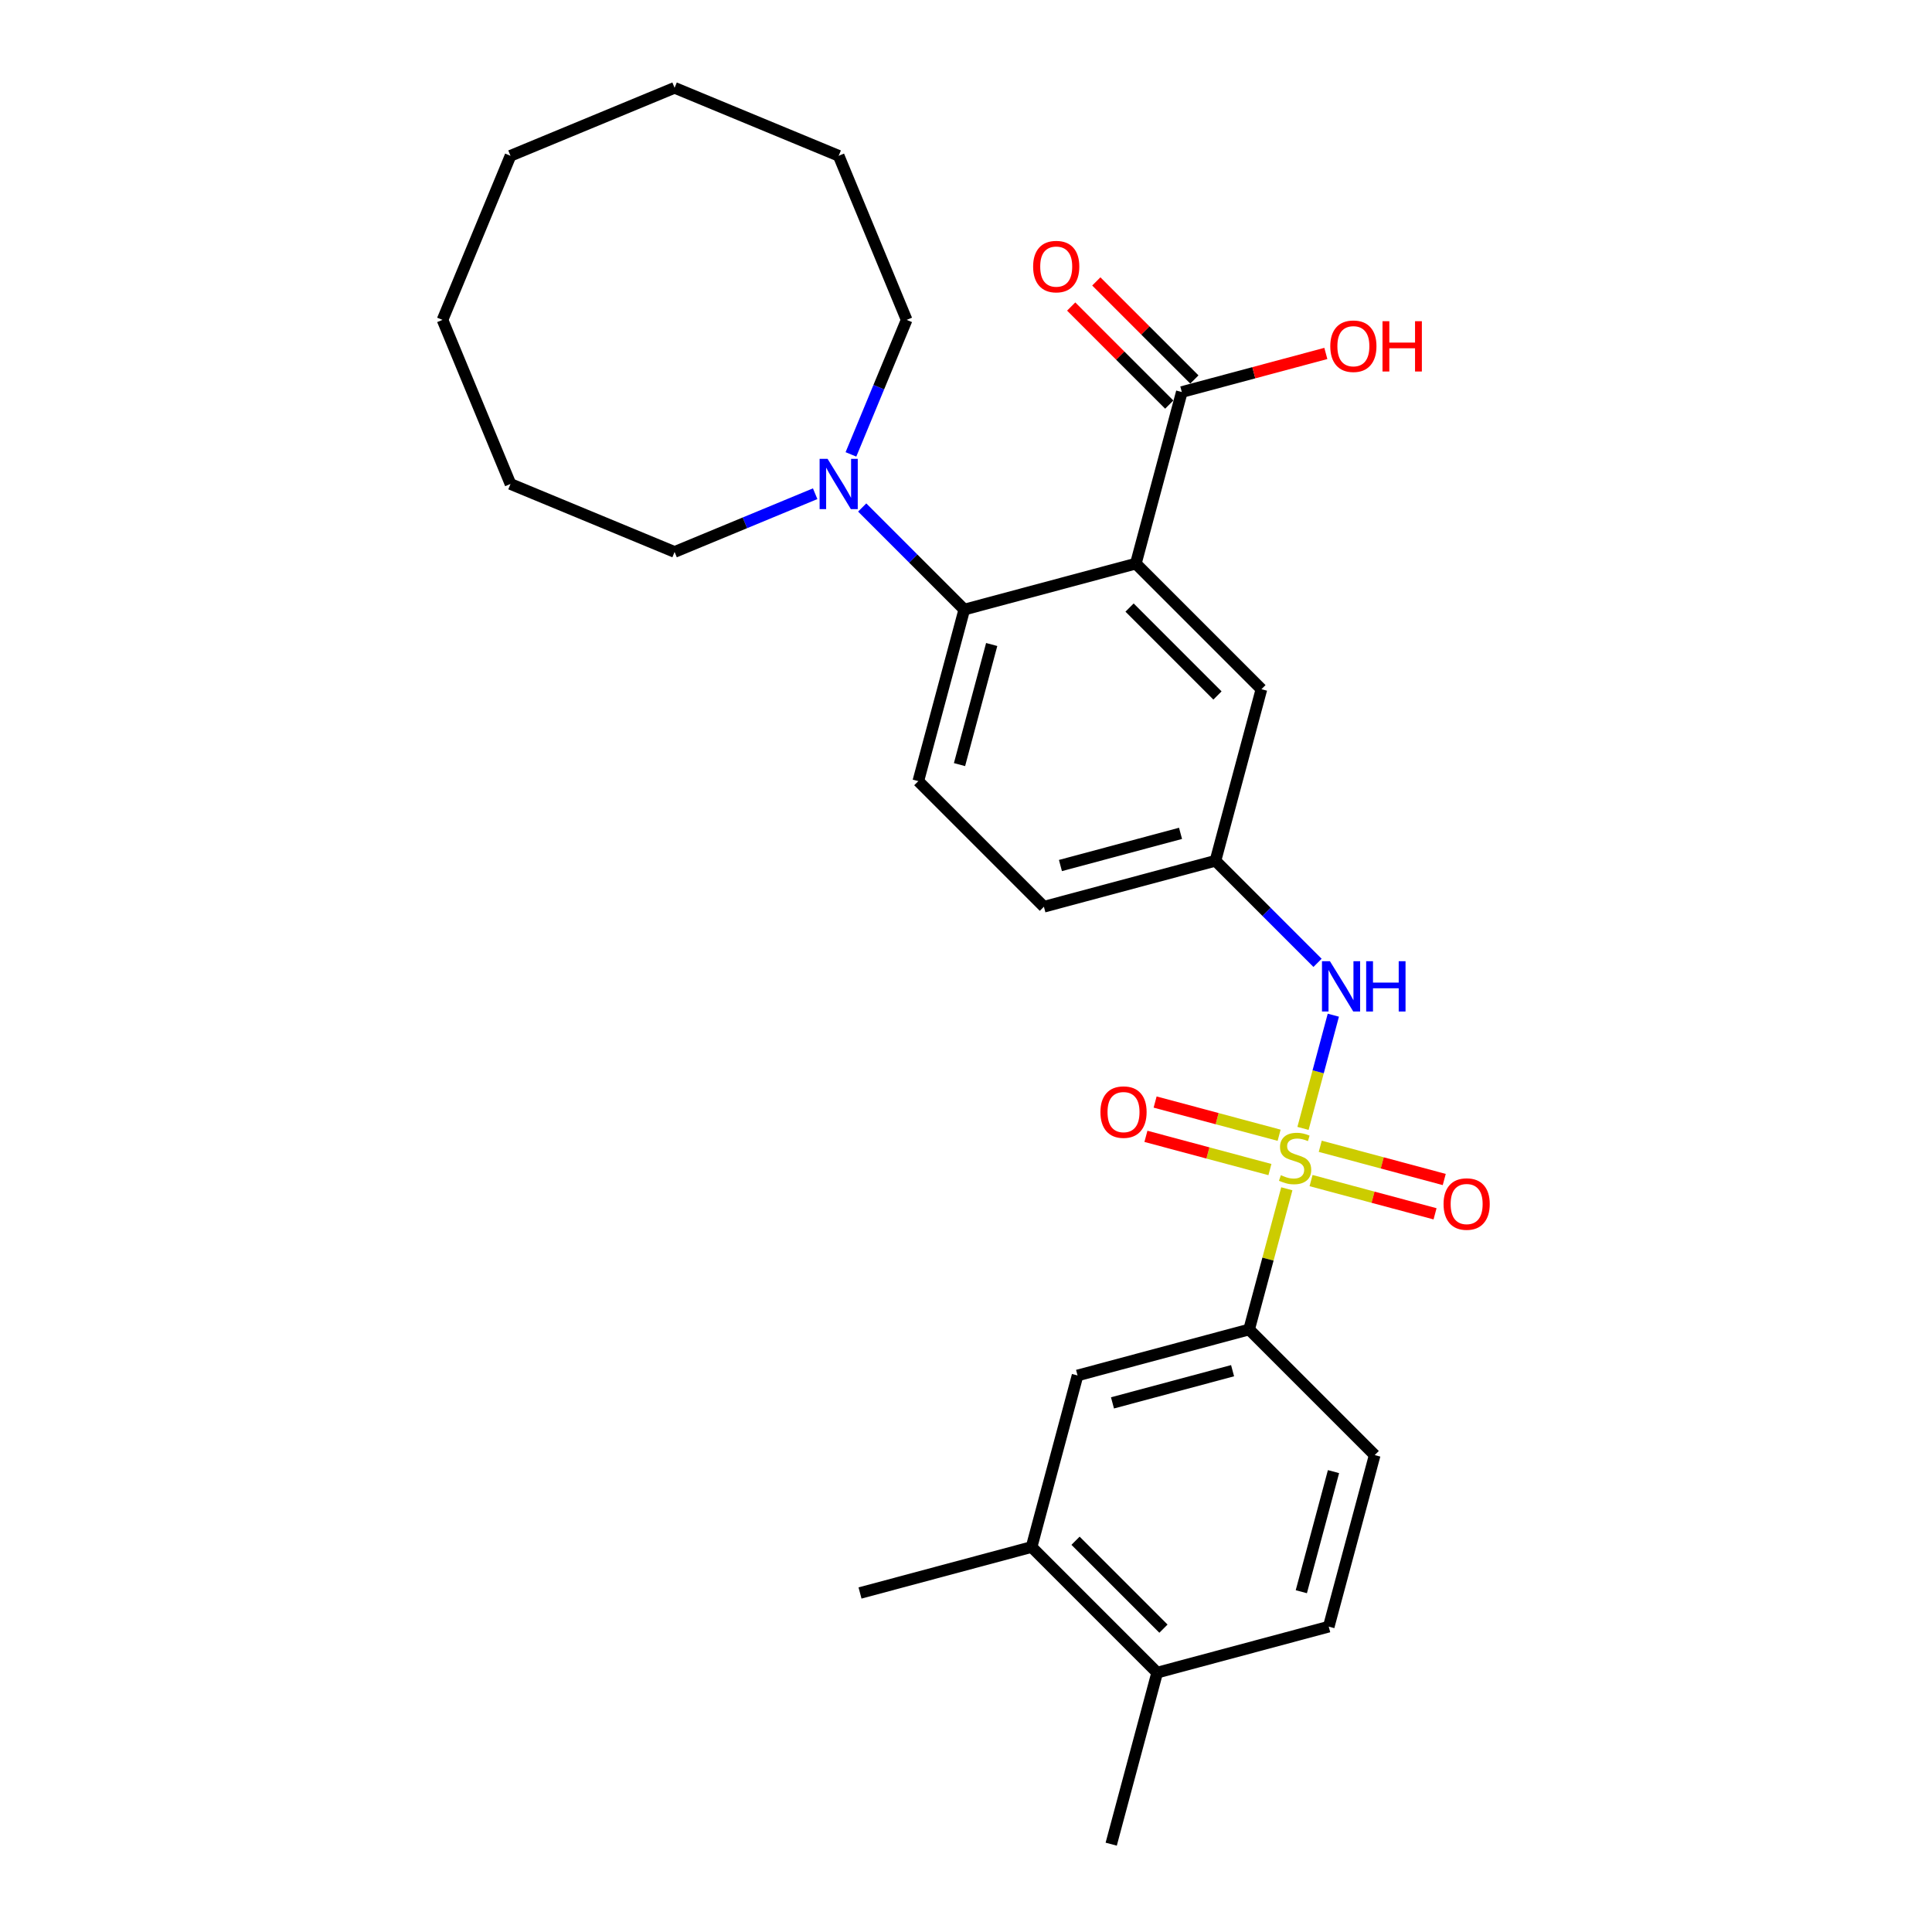 <?xml version='1.0' encoding='iso-8859-1'?>
<svg version='1.1' baseProfile='full'
              xmlns='http://www.w3.org/2000/svg'
                      xmlns:rdkit='http://www.rdkit.org/xml'
                      xmlns:xlink='http://www.w3.org/1999/xlink'
                  xml:space='preserve'
width='1000px' height='1000px' viewBox='0 0 1000 1000'>
<!-- END OF HEADER -->
<rect style='opacity:1.0;fill:#FFFFFF;stroke:none' width='1000' height='1000' x='0' y='0'> </rect>
<path class='bond-2' d='M 674.429,584.06 L 682.28,554.759' style='fill:none;fill-rule:evenodd;stroke:#CCCC00;stroke-width:6px;stroke-linecap:butt;stroke-linejoin:miter;stroke-opacity:1' />
<path class='bond-2' d='M 682.28,554.759 L 690.131,525.458' style='fill:none;fill-rule:evenodd;stroke:#0000FF;stroke-width:6px;stroke-linecap:butt;stroke-linejoin:miter;stroke-opacity:1' />
<path class='bond-3' d='M 666.053,615.317 L 656.297,651.729' style='fill:none;fill-rule:evenodd;stroke:#CCCC00;stroke-width:6px;stroke-linecap:butt;stroke-linejoin:miter;stroke-opacity:1' />
<path class='bond-3' d='M 656.297,651.729 L 646.54,688.141' style='fill:none;fill-rule:evenodd;stroke:#000000;stroke-width:6px;stroke-linecap:butt;stroke-linejoin:miter;stroke-opacity:1' />
<path class='bond-6' d='M 662.068,587.606 L 629.977,579.008' style='fill:none;fill-rule:evenodd;stroke:#CCCC00;stroke-width:6px;stroke-linecap:butt;stroke-linejoin:miter;stroke-opacity:1' />
<path class='bond-6' d='M 629.977,579.008 L 597.887,570.409' style='fill:none;fill-rule:evenodd;stroke:#FF0000;stroke-width:6px;stroke-linecap:butt;stroke-linejoin:miter;stroke-opacity:1' />
<path class='bond-6' d='M 657.309,605.367 L 625.218,596.768' style='fill:none;fill-rule:evenodd;stroke:#CCCC00;stroke-width:6px;stroke-linecap:butt;stroke-linejoin:miter;stroke-opacity:1' />
<path class='bond-6' d='M 625.218,596.768 L 593.128,588.169' style='fill:none;fill-rule:evenodd;stroke:#FF0000;stroke-width:6px;stroke-linecap:butt;stroke-linejoin:miter;stroke-opacity:1' />
<path class='bond-7' d='M 678.601,611.072 L 710.692,619.671' style='fill:none;fill-rule:evenodd;stroke:#CCCC00;stroke-width:6px;stroke-linecap:butt;stroke-linejoin:miter;stroke-opacity:1' />
<path class='bond-7' d='M 710.692,619.671 L 742.782,628.269' style='fill:none;fill-rule:evenodd;stroke:#FF0000;stroke-width:6px;stroke-linecap:butt;stroke-linejoin:miter;stroke-opacity:1' />
<path class='bond-7' d='M 683.36,593.312 L 715.451,601.91' style='fill:none;fill-rule:evenodd;stroke:#CCCC00;stroke-width:6px;stroke-linecap:butt;stroke-linejoin:miter;stroke-opacity:1' />
<path class='bond-7' d='M 715.451,601.91 L 747.541,610.509' style='fill:none;fill-rule:evenodd;stroke:#FF0000;stroke-width:6px;stroke-linecap:butt;stroke-linejoin:miter;stroke-opacity:1' />
<path class='bond-0' d='M 587.909,291.721 L 652.916,356.729' style='fill:none;fill-rule:evenodd;stroke:#000000;stroke-width:6px;stroke-linecap:butt;stroke-linejoin:miter;stroke-opacity:1' />
<path class='bond-0' d='M 584.658,314.474 L 630.163,359.979' style='fill:none;fill-rule:evenodd;stroke:#000000;stroke-width:6px;stroke-linecap:butt;stroke-linejoin:miter;stroke-opacity:1' />
<path class='bond-4' d='M 587.909,291.721 L 611.703,202.92' style='fill:none;fill-rule:evenodd;stroke:#000000;stroke-width:6px;stroke-linecap:butt;stroke-linejoin:miter;stroke-opacity:1' />
<path class='bond-29' d='M 587.909,291.721 L 499.107,315.516' style='fill:none;fill-rule:evenodd;stroke:#000000;stroke-width:6px;stroke-linecap:butt;stroke-linejoin:miter;stroke-opacity:1' />
<path class='bond-1' d='M 499.107,315.516 L 475.313,404.317' style='fill:none;fill-rule:evenodd;stroke:#000000;stroke-width:6px;stroke-linecap:butt;stroke-linejoin:miter;stroke-opacity:1' />
<path class='bond-1' d='M 513.298,333.595 L 496.642,395.756' style='fill:none;fill-rule:evenodd;stroke:#000000;stroke-width:6px;stroke-linecap:butt;stroke-linejoin:miter;stroke-opacity:1' />
<path class='bond-5' d='M 499.107,315.516 L 472.689,289.098' style='fill:none;fill-rule:evenodd;stroke:#000000;stroke-width:6px;stroke-linecap:butt;stroke-linejoin:miter;stroke-opacity:1' />
<path class='bond-5' d='M 472.689,289.098 L 446.272,262.681' style='fill:none;fill-rule:evenodd;stroke:#0000FF;stroke-width:6px;stroke-linecap:butt;stroke-linejoin:miter;stroke-opacity:1' />
<path class='bond-12' d='M 681.957,498.365 L 655.539,471.948' style='fill:none;fill-rule:evenodd;stroke:#0000FF;stroke-width:6px;stroke-linecap:butt;stroke-linejoin:miter;stroke-opacity:1' />
<path class='bond-12' d='M 655.539,471.948 L 629.121,445.53' style='fill:none;fill-rule:evenodd;stroke:#000000;stroke-width:6px;stroke-linecap:butt;stroke-linejoin:miter;stroke-opacity:1' />
<path class='bond-8' d='M 646.54,688.141 L 557.739,711.935' style='fill:none;fill-rule:evenodd;stroke:#000000;stroke-width:6px;stroke-linecap:butt;stroke-linejoin:miter;stroke-opacity:1' />
<path class='bond-8' d='M 637.979,709.47 L 575.818,726.126' style='fill:none;fill-rule:evenodd;stroke:#000000;stroke-width:6px;stroke-linecap:butt;stroke-linejoin:miter;stroke-opacity:1' />
<path class='bond-15' d='M 646.54,688.141 L 711.547,753.148' style='fill:none;fill-rule:evenodd;stroke:#000000;stroke-width:6px;stroke-linecap:butt;stroke-linejoin:miter;stroke-opacity:1' />
<path class='bond-14' d='M 618.204,196.419 L 592.825,171.04' style='fill:none;fill-rule:evenodd;stroke:#000000;stroke-width:6px;stroke-linecap:butt;stroke-linejoin:miter;stroke-opacity:1' />
<path class='bond-14' d='M 592.825,171.04 L 567.446,145.662' style='fill:none;fill-rule:evenodd;stroke:#FF0000;stroke-width:6px;stroke-linecap:butt;stroke-linejoin:miter;stroke-opacity:1' />
<path class='bond-14' d='M 605.202,209.421 L 579.823,184.042' style='fill:none;fill-rule:evenodd;stroke:#000000;stroke-width:6px;stroke-linecap:butt;stroke-linejoin:miter;stroke-opacity:1' />
<path class='bond-14' d='M 579.823,184.042 L 554.445,158.663' style='fill:none;fill-rule:evenodd;stroke:#FF0000;stroke-width:6px;stroke-linecap:butt;stroke-linejoin:miter;stroke-opacity:1' />
<path class='bond-18' d='M 611.703,202.92 L 648.979,192.932' style='fill:none;fill-rule:evenodd;stroke:#000000;stroke-width:6px;stroke-linecap:butt;stroke-linejoin:miter;stroke-opacity:1' />
<path class='bond-18' d='M 648.979,192.932 L 686.255,182.944' style='fill:none;fill-rule:evenodd;stroke:#FF0000;stroke-width:6px;stroke-linecap:butt;stroke-linejoin:miter;stroke-opacity:1' />
<path class='bond-19' d='M 440.444,235.192 L 454.863,200.382' style='fill:none;fill-rule:evenodd;stroke:#0000FF;stroke-width:6px;stroke-linecap:butt;stroke-linejoin:miter;stroke-opacity:1' />
<path class='bond-19' d='M 454.863,200.382 L 469.281,165.572' style='fill:none;fill-rule:evenodd;stroke:#000000;stroke-width:6px;stroke-linecap:butt;stroke-linejoin:miter;stroke-opacity:1' />
<path class='bond-20' d='M 421.928,255.55 L 385.546,270.62' style='fill:none;fill-rule:evenodd;stroke:#0000FF;stroke-width:6px;stroke-linecap:butt;stroke-linejoin:miter;stroke-opacity:1' />
<path class='bond-20' d='M 385.546,270.62 L 349.164,285.69' style='fill:none;fill-rule:evenodd;stroke:#000000;stroke-width:6px;stroke-linecap:butt;stroke-linejoin:miter;stroke-opacity:1' />
<path class='bond-11' d='M 557.739,711.935 L 533.944,800.737' style='fill:none;fill-rule:evenodd;stroke:#000000;stroke-width:6px;stroke-linecap:butt;stroke-linejoin:miter;stroke-opacity:1' />
<path class='bond-9' d='M 652.916,356.729 L 629.121,445.53' style='fill:none;fill-rule:evenodd;stroke:#000000;stroke-width:6px;stroke-linecap:butt;stroke-linejoin:miter;stroke-opacity:1' />
<path class='bond-10' d='M 475.313,404.317 L 540.32,469.325' style='fill:none;fill-rule:evenodd;stroke:#000000;stroke-width:6px;stroke-linecap:butt;stroke-linejoin:miter;stroke-opacity:1' />
<path class='bond-21' d='M 533.944,800.737 L 445.143,824.531' style='fill:none;fill-rule:evenodd;stroke:#000000;stroke-width:6px;stroke-linecap:butt;stroke-linejoin:miter;stroke-opacity:1' />
<path class='bond-28' d='M 533.944,800.737 L 598.952,865.744' style='fill:none;fill-rule:evenodd;stroke:#000000;stroke-width:6px;stroke-linecap:butt;stroke-linejoin:miter;stroke-opacity:1' />
<path class='bond-28' d='M 556.697,797.486 L 602.202,842.991' style='fill:none;fill-rule:evenodd;stroke:#000000;stroke-width:6px;stroke-linecap:butt;stroke-linejoin:miter;stroke-opacity:1' />
<path class='bond-17' d='M 629.121,445.53 L 540.32,469.325' style='fill:none;fill-rule:evenodd;stroke:#000000;stroke-width:6px;stroke-linecap:butt;stroke-linejoin:miter;stroke-opacity:1' />
<path class='bond-17' d='M 611.042,431.339 L 548.881,447.995' style='fill:none;fill-rule:evenodd;stroke:#000000;stroke-width:6px;stroke-linecap:butt;stroke-linejoin:miter;stroke-opacity:1' />
<path class='bond-13' d='M 598.952,865.744 L 687.753,841.95' style='fill:none;fill-rule:evenodd;stroke:#000000;stroke-width:6px;stroke-linecap:butt;stroke-linejoin:miter;stroke-opacity:1' />
<path class='bond-22' d='M 598.952,865.744 L 575.157,954.545' style='fill:none;fill-rule:evenodd;stroke:#000000;stroke-width:6px;stroke-linecap:butt;stroke-linejoin:miter;stroke-opacity:1' />
<path class='bond-16' d='M 711.547,753.148 L 687.753,841.95' style='fill:none;fill-rule:evenodd;stroke:#000000;stroke-width:6px;stroke-linecap:butt;stroke-linejoin:miter;stroke-opacity:1' />
<path class='bond-16' d='M 690.218,761.709 L 673.562,823.87' style='fill:none;fill-rule:evenodd;stroke:#000000;stroke-width:6px;stroke-linecap:butt;stroke-linejoin:miter;stroke-opacity:1' />
<path class='bond-23' d='M 469.281,165.572 L 434.1,80.636' style='fill:none;fill-rule:evenodd;stroke:#000000;stroke-width:6px;stroke-linecap:butt;stroke-linejoin:miter;stroke-opacity:1' />
<path class='bond-24' d='M 349.164,285.69 L 264.227,250.508' style='fill:none;fill-rule:evenodd;stroke:#000000;stroke-width:6px;stroke-linecap:butt;stroke-linejoin:miter;stroke-opacity:1' />
<path class='bond-26' d='M 434.1,80.636 L 349.164,45.455' style='fill:none;fill-rule:evenodd;stroke:#000000;stroke-width:6px;stroke-linecap:butt;stroke-linejoin:miter;stroke-opacity:1' />
<path class='bond-25' d='M 264.227,250.508 L 229.046,165.572' style='fill:none;fill-rule:evenodd;stroke:#000000;stroke-width:6px;stroke-linecap:butt;stroke-linejoin:miter;stroke-opacity:1' />
<path class='bond-27' d='M 229.046,165.572 L 264.227,80.636' style='fill:none;fill-rule:evenodd;stroke:#000000;stroke-width:6px;stroke-linecap:butt;stroke-linejoin:miter;stroke-opacity:1' />
<path class='bond-30' d='M 349.164,45.455 L 264.227,80.636' style='fill:none;fill-rule:evenodd;stroke:#000000;stroke-width:6px;stroke-linecap:butt;stroke-linejoin:miter;stroke-opacity:1' />
<path  class='atom-0' d='M 662.98 608.275
Q 663.274 608.385, 664.487 608.9
Q 665.701 609.415, 667.025 609.746
Q 668.385 610.04, 669.709 610.04
Q 672.173 610.04, 673.607 608.863
Q 675.041 607.65, 675.041 605.554
Q 675.041 604.12, 674.306 603.237
Q 673.607 602.355, 672.504 601.876
Q 671.401 601.398, 669.562 600.847
Q 667.245 600.148, 665.848 599.486
Q 664.487 598.824, 663.495 597.427
Q 662.538 596.029, 662.538 593.676
Q 662.538 590.403, 664.745 588.381
Q 666.988 586.358, 671.401 586.358
Q 674.416 586.358, 677.836 587.792
L 676.99 590.624
Q 673.865 589.337, 671.511 589.337
Q 668.974 589.337, 667.576 590.403
Q 666.179 591.433, 666.216 593.235
Q 666.216 594.632, 666.914 595.478
Q 667.65 596.324, 668.68 596.802
Q 669.746 597.28, 671.511 597.831
Q 673.865 598.567, 675.262 599.302
Q 676.66 600.038, 677.652 601.546
Q 678.682 603.016, 678.682 605.554
Q 678.682 609.158, 676.255 611.107
Q 673.865 613.019, 669.856 613.019
Q 667.54 613.019, 665.775 612.504
Q 664.046 612.026, 661.987 611.18
L 662.98 608.275
' fill='#CCCC00'/>
<path  class='atom-3' d='M 688.374 497.52
L 696.905 511.31
Q 697.751 512.67, 699.112 515.134
Q 700.472 517.598, 700.546 517.745
L 700.546 497.52
L 704.002 497.52
L 704.002 523.555
L 700.435 523.555
L 691.279 508.478
Q 690.212 506.713, 689.072 504.691
Q 687.969 502.668, 687.638 502.043
L 687.638 523.555
L 684.255 523.555
L 684.255 497.52
L 688.374 497.52
' fill='#0000FF'/>
<path  class='atom-3' d='M 707.128 497.52
L 710.659 497.52
L 710.659 508.589
L 723.971 508.589
L 723.971 497.52
L 727.501 497.52
L 727.501 523.555
L 723.971 523.555
L 723.971 511.53
L 710.659 511.53
L 710.659 523.555
L 707.128 523.555
L 707.128 497.52
' fill='#0000FF'/>
<path  class='atom-6' d='M 428.345 237.491
L 436.876 251.281
Q 437.722 252.641, 439.082 255.105
Q 440.443 257.569, 440.517 257.716
L 440.517 237.491
L 443.973 237.491
L 443.973 263.526
L 440.406 263.526
L 431.25 248.449
Q 430.183 246.684, 429.043 244.661
Q 427.94 242.639, 427.609 242.014
L 427.609 263.526
L 424.226 263.526
L 424.226 237.491
L 428.345 237.491
' fill='#0000FF'/>
<path  class='atom-7' d='M 569.581 575.618
Q 569.581 569.367, 572.67 565.873
Q 575.759 562.38, 581.533 562.38
Q 587.306 562.38, 590.395 565.873
Q 593.484 569.367, 593.484 575.618
Q 593.484 581.943, 590.359 585.547
Q 587.233 589.114, 581.533 589.114
Q 575.796 589.114, 572.67 585.547
Q 569.581 581.98, 569.581 575.618
M 581.533 586.172
Q 585.504 586.172, 587.637 583.525
Q 589.807 580.84, 589.807 575.618
Q 589.807 570.507, 587.637 567.933
Q 585.504 565.322, 581.533 565.322
Q 577.561 565.322, 575.392 567.896
Q 573.259 570.47, 573.259 575.618
Q 573.259 580.877, 575.392 583.525
Q 577.561 586.172, 581.533 586.172
' fill='#FF0000'/>
<path  class='atom-8' d='M 747.185 623.207
Q 747.185 616.955, 750.274 613.462
Q 753.363 609.968, 759.136 609.968
Q 764.909 609.968, 767.998 613.462
Q 771.087 616.955, 771.087 623.207
Q 771.087 629.532, 767.962 633.136
Q 764.836 636.703, 759.136 636.703
Q 753.399 636.703, 750.274 633.136
Q 747.185 629.569, 747.185 623.207
M 759.136 633.761
Q 763.108 633.761, 765.24 631.113
Q 767.41 628.429, 767.41 623.207
Q 767.41 618.095, 765.24 615.521
Q 763.108 612.91, 759.136 612.91
Q 755.164 612.91, 752.995 615.484
Q 750.862 618.059, 750.862 623.207
Q 750.862 628.466, 752.995 631.113
Q 755.164 633.761, 759.136 633.761
' fill='#FF0000'/>
<path  class='atom-15' d='M 534.744 137.986
Q 534.744 131.735, 537.833 128.241
Q 540.922 124.748, 546.696 124.748
Q 552.469 124.748, 555.558 128.241
Q 558.647 131.735, 558.647 137.986
Q 558.647 144.311, 555.521 147.915
Q 552.395 151.482, 546.696 151.482
Q 540.959 151.482, 537.833 147.915
Q 534.744 144.348, 534.744 137.986
M 546.696 148.54
Q 550.667 148.54, 552.8 145.892
Q 554.97 143.208, 554.97 137.986
Q 554.97 132.875, 552.8 130.3
Q 550.667 127.689, 546.696 127.689
Q 542.724 127.689, 540.554 130.264
Q 538.421 132.838, 538.421 137.986
Q 538.421 143.245, 540.554 145.892
Q 542.724 148.54, 546.696 148.54
' fill='#FF0000'/>
<path  class='atom-19' d='M 688.553 179.199
Q 688.553 172.948, 691.642 169.454
Q 694.731 165.961, 700.504 165.961
Q 706.278 165.961, 709.367 169.454
Q 712.456 172.948, 712.456 179.199
Q 712.456 185.524, 709.33 189.128
Q 706.204 192.695, 700.504 192.695
Q 694.768 192.695, 691.642 189.128
Q 688.553 185.561, 688.553 179.199
M 700.504 189.753
Q 704.476 189.753, 706.609 187.105
Q 708.779 184.421, 708.779 179.199
Q 708.779 174.087, 706.609 171.513
Q 704.476 168.902, 700.504 168.902
Q 696.533 168.902, 694.363 171.477
Q 692.23 174.051, 692.23 179.199
Q 692.23 184.458, 694.363 187.105
Q 696.533 189.753, 700.504 189.753
' fill='#FF0000'/>
<path  class='atom-19' d='M 715.582 166.255
L 719.112 166.255
L 719.112 177.324
L 732.424 177.324
L 732.424 166.255
L 735.954 166.255
L 735.954 192.29
L 732.424 192.29
L 732.424 180.265
L 719.112 180.265
L 719.112 192.29
L 715.582 192.29
L 715.582 166.255
' fill='#FF0000'/>
</svg>

